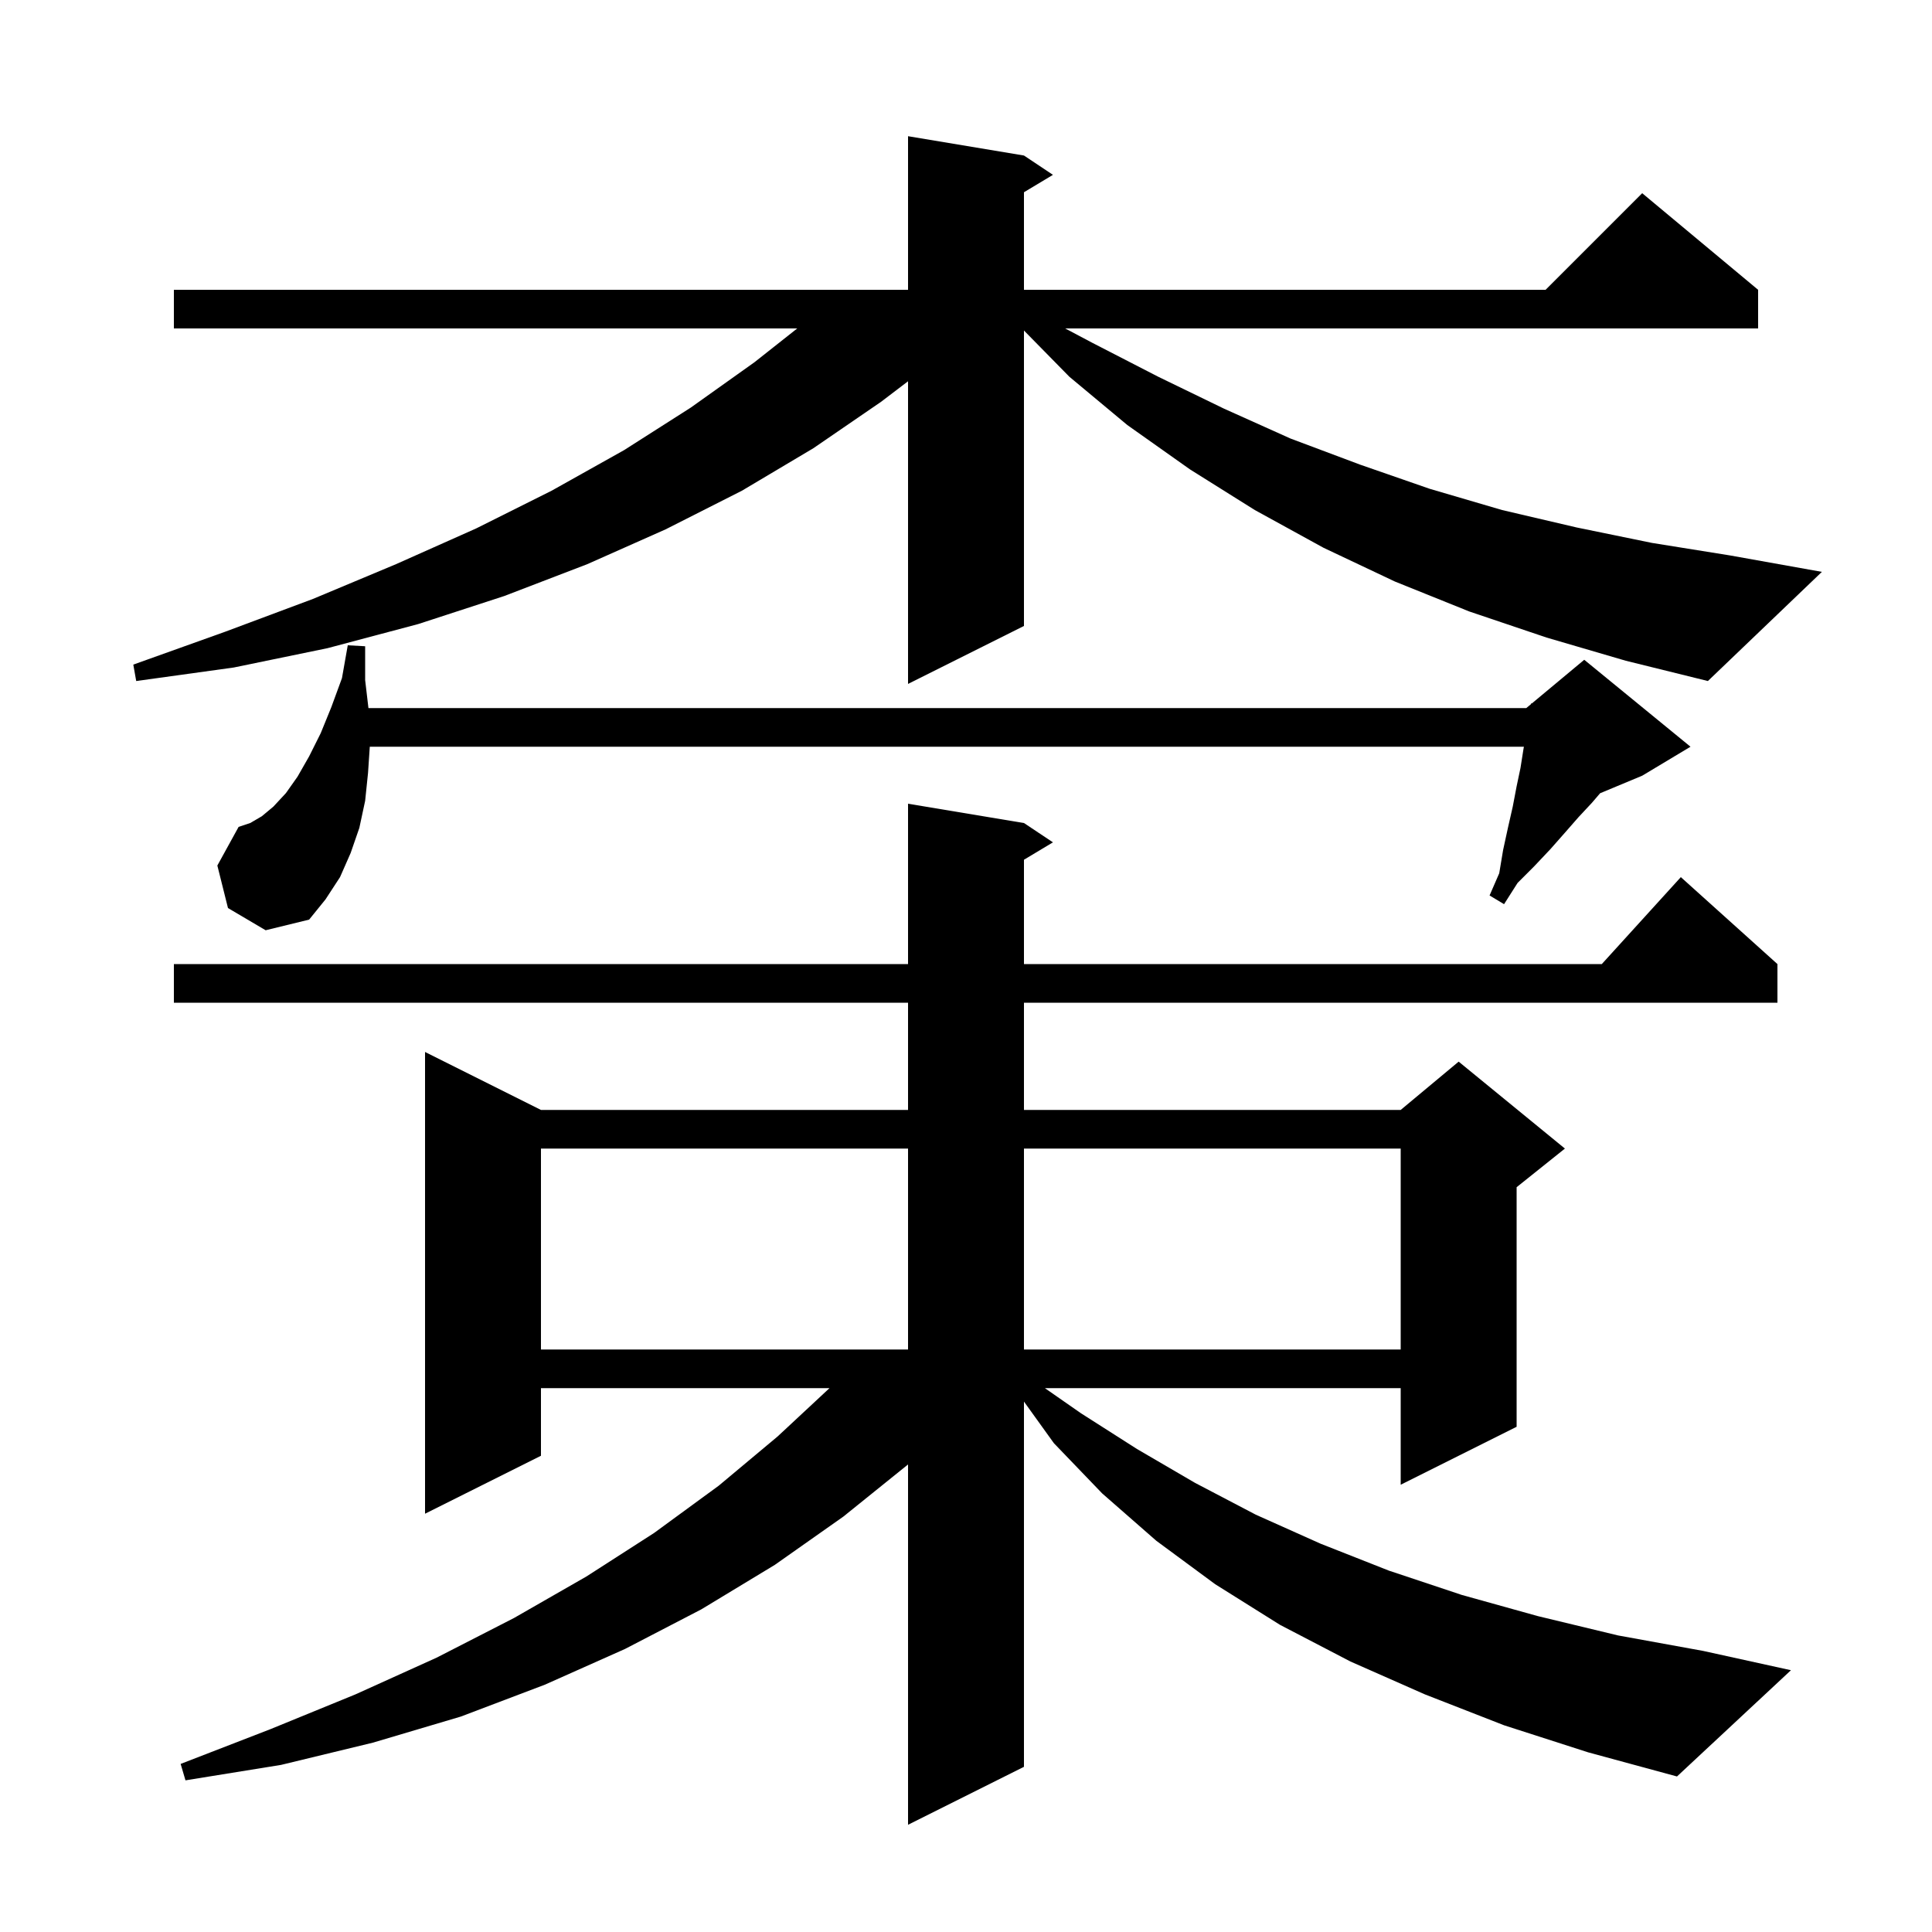 <svg xmlns="http://www.w3.org/2000/svg" xmlns:xlink="http://www.w3.org/1999/xlink" version="1.1" baseProfile="full" viewBox="0 0 200 200" width="200" height="200"><g fill="currentColor"><path d="M 155.7 178.6 L 147.5 175.4 L 139.8 172.0 L 132.5 168.2 L 125.8 164.0 L 119.7 159.5 L 114.1 154.6 L 109.1 149.4 L 106.0 145.09 L 106.0 182.9 L 94.0 188.9 L 94.0 151.6 L 87.3 157.0 L 80.2 162.0 L 72.6 166.6 L 64.7 170.7 L 56.4 174.4 L 47.7 177.7 L 38.6 180.4 L 29.1 182.7 L 19.2 184.3 L 18.7 182.6 L 28.0 179.0 L 36.8 175.4 L 45.2 171.6 L 53.2 167.5 L 60.7 163.2 L 67.7 158.7 L 74.4 153.8 L 80.5 148.7 L 85.87 143.7 L 56.0 143.7 L 56.0 150.7 L 44.0 156.7 L 44.0 108.9 L 56.0 114.9 L 94.0 114.9 L 94.0 103.8 L 18.0 103.8 L 18.0 99.8 L 94.0 99.8 L 94.0 83.2 L 106.0 85.2 L 109.0 87.2 L 106.0 89.0 L 106.0 99.8 L 165.818 99.8 L 174.0 90.8 L 184.0 99.8 L 184.0 103.8 L 106.0 103.8 L 106.0 114.9 L 145.0 114.9 L 151.0 109.9 L 162.0 118.9 L 157.0 122.9 L 157.0 147.7 L 145.0 153.7 L 145.0 143.7 L 108.167 143.7 L 111.9 146.3 L 117.7 150.0 L 123.7 153.5 L 130.0 156.8 L 136.7 159.8 L 143.8 162.6 L 151.3 165.1 L 159.2 167.3 L 167.5 169.3 L 176.3 170.9 L 185.4 172.9 L 173.6 183.9 L 164.4 181.4 Z M 56.0 118.9 L 56.0 139.7 L 94.0 139.7 L 94.0 118.9 Z M 106.0 118.9 L 106.0 139.7 L 145.0 139.7 L 145.0 118.9 Z M 23.6 94.0 L 22.5 89.6 L 24.7 85.6 L 25.9 85.2 L 27.1 84.5 L 28.3 83.5 L 29.6 82.1 L 30.8 80.4 L 32.0 78.3 L 33.2 75.9 L 34.3 73.2 L 35.4 70.2 L 36.0 66.8 L 37.8 66.9 L 37.8 70.4 L 38.141 73.3 L 158.0 73.3 L 158.488 72.894 L 158.5 72.8 L 158.564 72.83 L 164.0 68.3 L 175.0 77.3 L 170.0 80.3 L 165.644 82.115 L 164.8 83.1 L 163.4 84.6 L 162.0 86.2 L 160.5 87.9 L 158.8 89.7 L 157.1 91.4 L 155.7 93.6 L 154.2 92.7 L 155.2 90.4 L 155.6 88.0 L 156.1 85.7 L 156.6 83.5 L 157.0 81.4 L 157.4 79.5 L 157.7 77.6 L 157.753 77.3 L 38.28 77.3 L 38.1 80.0 L 37.8 82.9 L 37.2 85.7 L 36.3 88.3 L 35.2 90.8 L 33.7 93.1 L 32.0 95.2 L 27.5 96.3 Z M 160.1 66.0 L 152.1 63.3 L 144.4 60.2 L 137.0 56.7 L 129.9 52.8 L 123.2 48.6 L 116.7 44.0 L 110.7 39.0 L 106.0 34.215 L 106.0 64.8 L 94.0 70.8 L 94.0 39.469 L 91.2 41.6 L 84.2 46.4 L 76.8 50.8 L 68.9 54.8 L 60.8 58.4 L 52.2 61.7 L 43.3 64.6 L 33.9 67.1 L 24.2 69.1 L 14.1 70.5 L 13.8 68.8 L 23.3 65.4 L 32.4 62.0 L 41.0 58.4 L 49.3 54.7 L 57.1 50.8 L 64.6 46.6 L 71.5 42.2 L 78.1 37.5 L 82.529 34.0 L 18.0 34.0 L 18.0 30.0 L 94.0 30.0 L 94.0 14.1 L 106.0 16.1 L 109.0 18.1 L 106.0 19.9 L 106.0 30.0 L 160.0 30.0 L 170.0 20.0 L 182.0 30.0 L 182.0 34.0 L 110.267 34.0 L 113.1 35.5 L 119.9 39.0 L 126.7 42.3 L 133.6 45.4 L 140.8 48.1 L 148.0 50.6 L 155.5 52.8 L 163.2 54.6 L 171.0 56.2 L 179.1 57.5 L 188.6 59.2 L 176.8 70.5 L 168.3 68.4 Z "/></g></svg>